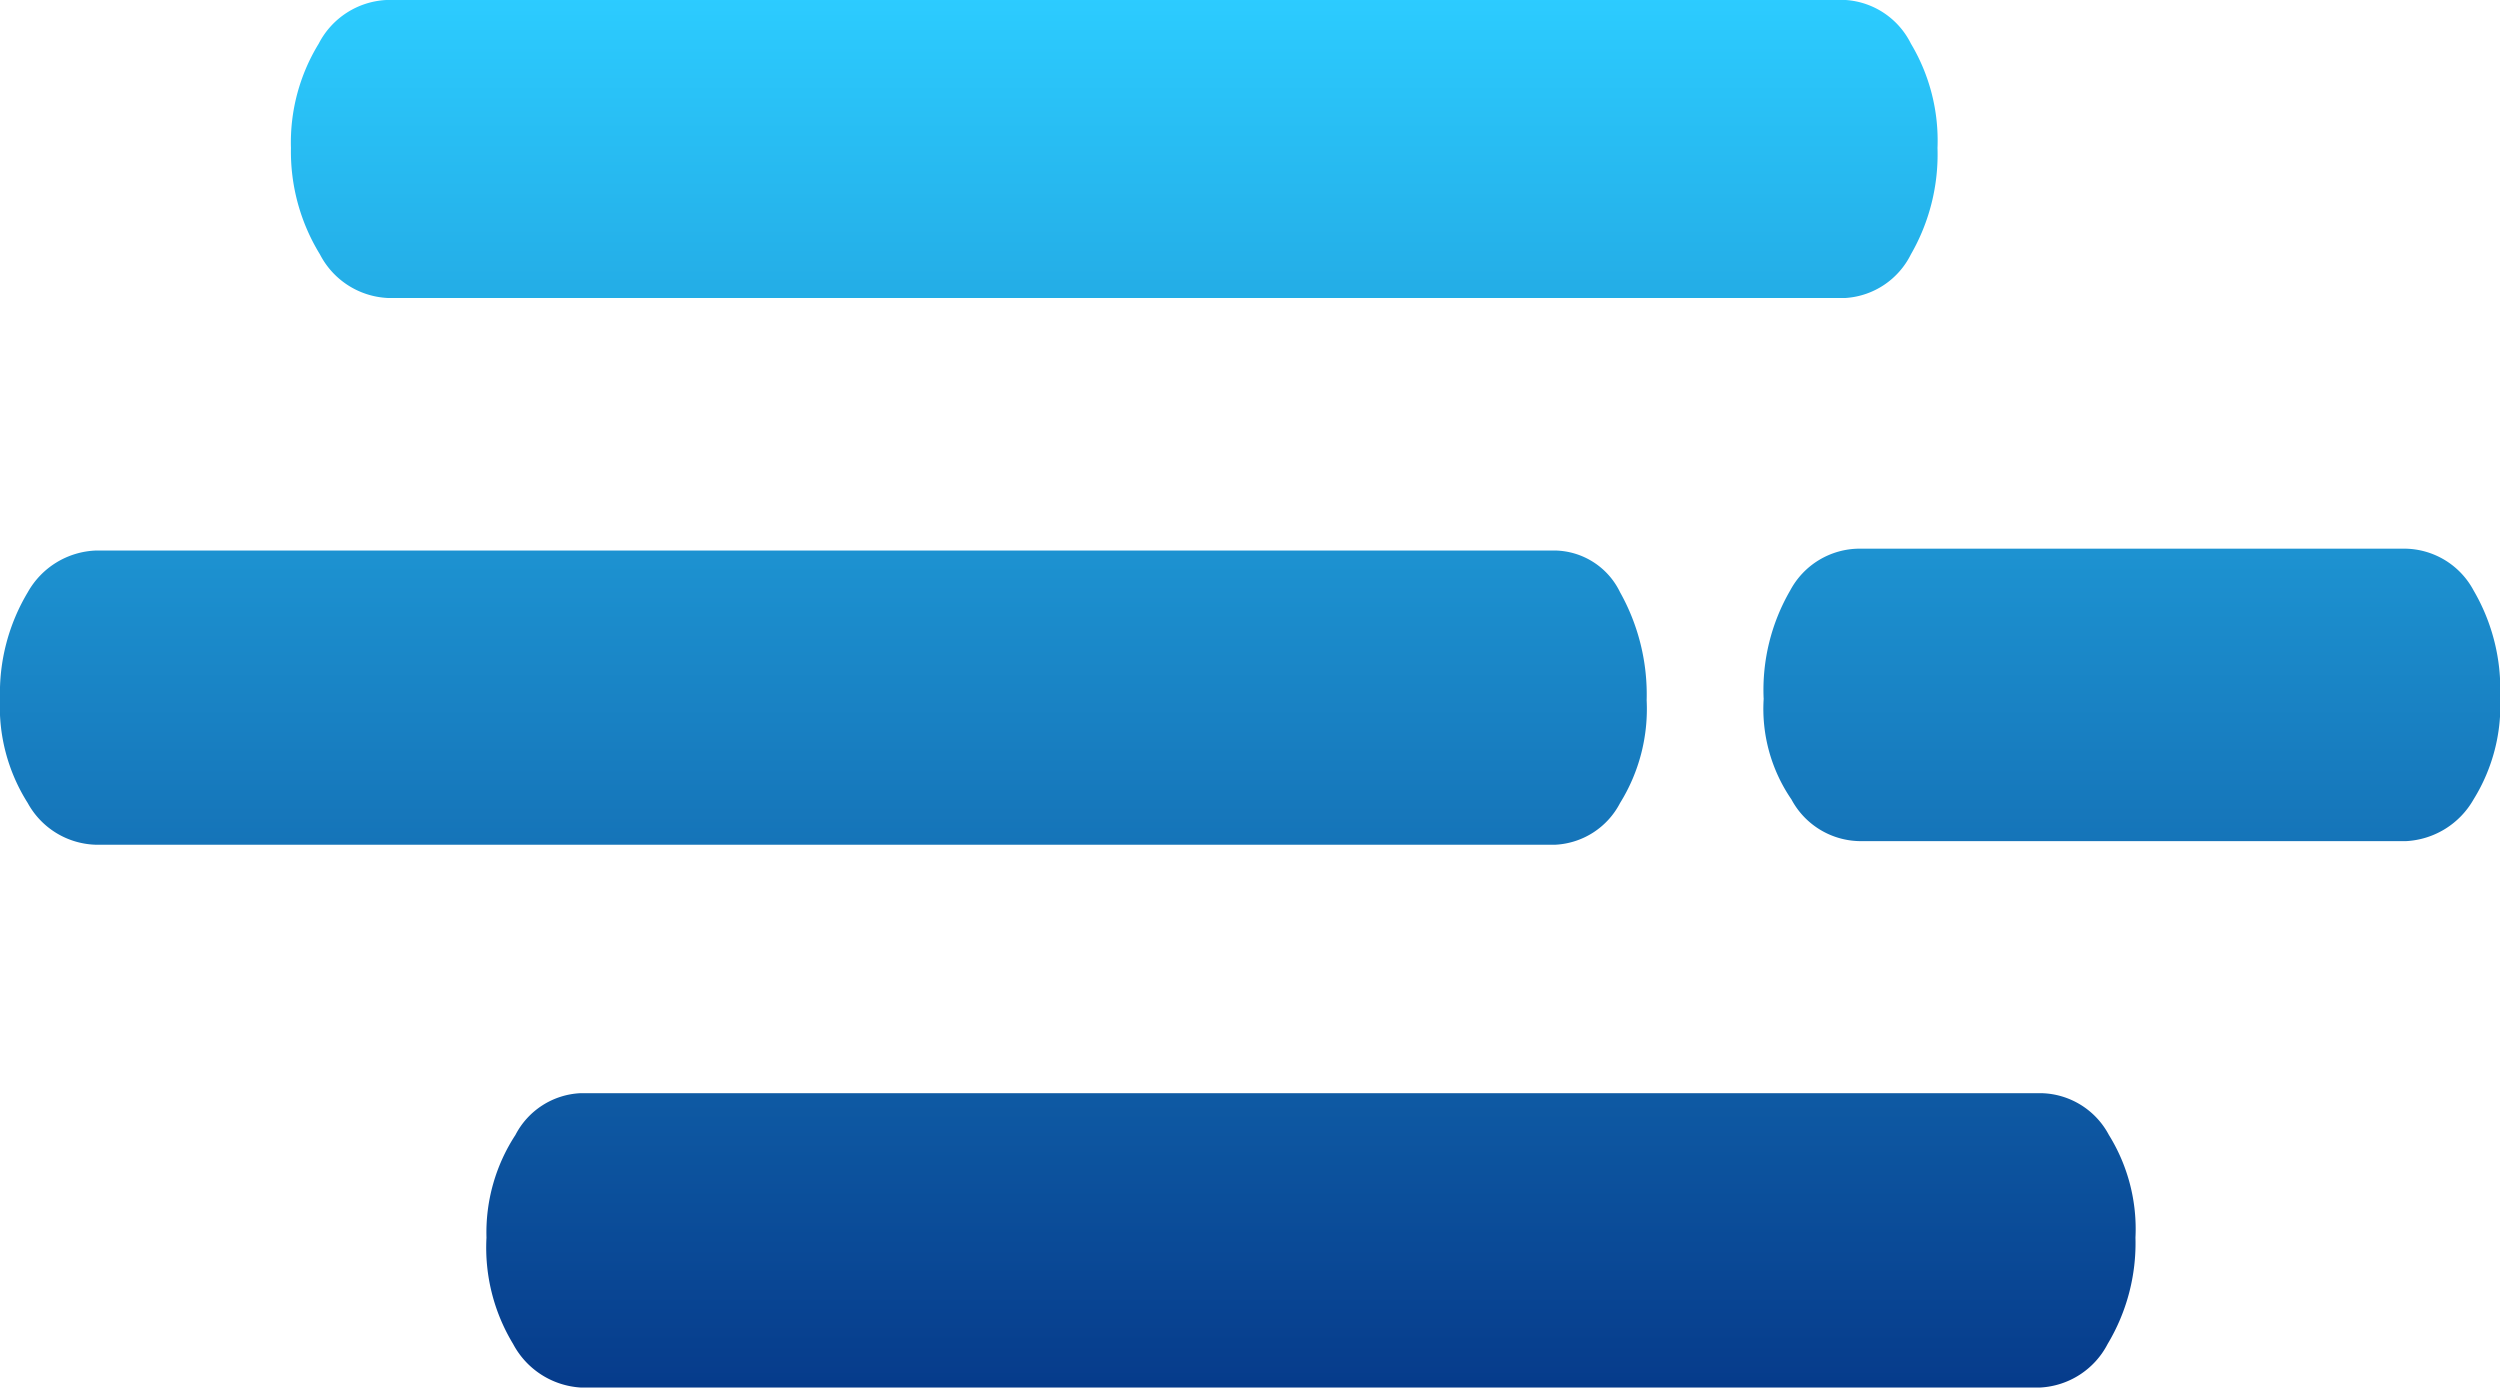 <svg id="Icon_weather-windy" data-name="Icon weather-windy" xmlns="http://www.w3.org/2000/svg" xmlns:xlink="http://www.w3.org/1999/xlink" width="46.271" height="25.682" viewBox="0 0 46.271 25.682">
  <defs>
    <linearGradient id="linear-gradient" x1="0.5" x2="0.5" y2="1" gradientUnits="objectBoundingBox">
      <stop offset="0" stop-color="#2cccff"/>
      <stop offset="1" stop-color="#063b8b"/>
    </linearGradient>
  </defs>
  <path id="Icon_weather-windy-2" data-name="Icon weather-windy" d="M5.58,27.113a3.629,3.629,0,0,1,.514-1.967,1.512,1.512,0,0,1,1.274-.773h26.99a1.363,1.363,0,0,1,1.207.773,3.873,3.873,0,0,1,.492,2,3.3,3.3,0,0,1-.492,1.9,1.432,1.432,0,0,1-1.207.773H7.367a1.485,1.485,0,0,1-1.274-.773A3.328,3.328,0,0,1,5.58,27.113Zm5.385-10.189a3.5,3.5,0,0,1,.514-1.932,1.493,1.493,0,0,1,1.251-.808H39.742a1.457,1.457,0,0,1,1.206.808,3.5,3.5,0,0,1,.492,1.932,3.707,3.707,0,0,1-.492,1.967,1.457,1.457,0,0,1-1.206.808H12.752a1.493,1.493,0,0,1-1.251-.808A3.635,3.635,0,0,1,10.965,16.924Zm3.619,20.166a3.3,3.3,0,0,1,.536-1.9,1.432,1.432,0,0,1,1.206-.773H43.361a1.452,1.452,0,0,1,1.251.773,3.3,3.3,0,0,1,.492,1.9,3.629,3.629,0,0,1-.514,1.967,1.493,1.493,0,0,1-1.251.808H16.327a1.522,1.522,0,0,1-1.251-.808A3.439,3.439,0,0,1,14.584,37.091Zm23.638-9.978a3.668,3.668,0,0,1,.492-2,1.459,1.459,0,0,1,1.274-.773h10.1a1.459,1.459,0,0,1,1.274.773,3.623,3.623,0,0,1,.492,1.967,3.3,3.3,0,0,1-.492,1.9,1.529,1.529,0,0,1-1.251.773H40.01a1.459,1.459,0,0,1-1.274-.773A2.963,2.963,0,0,1,38.223,27.113Z" transform="translate(-5.58 -14.184)" fill="url(#linear-gradient)"/>
</svg>
